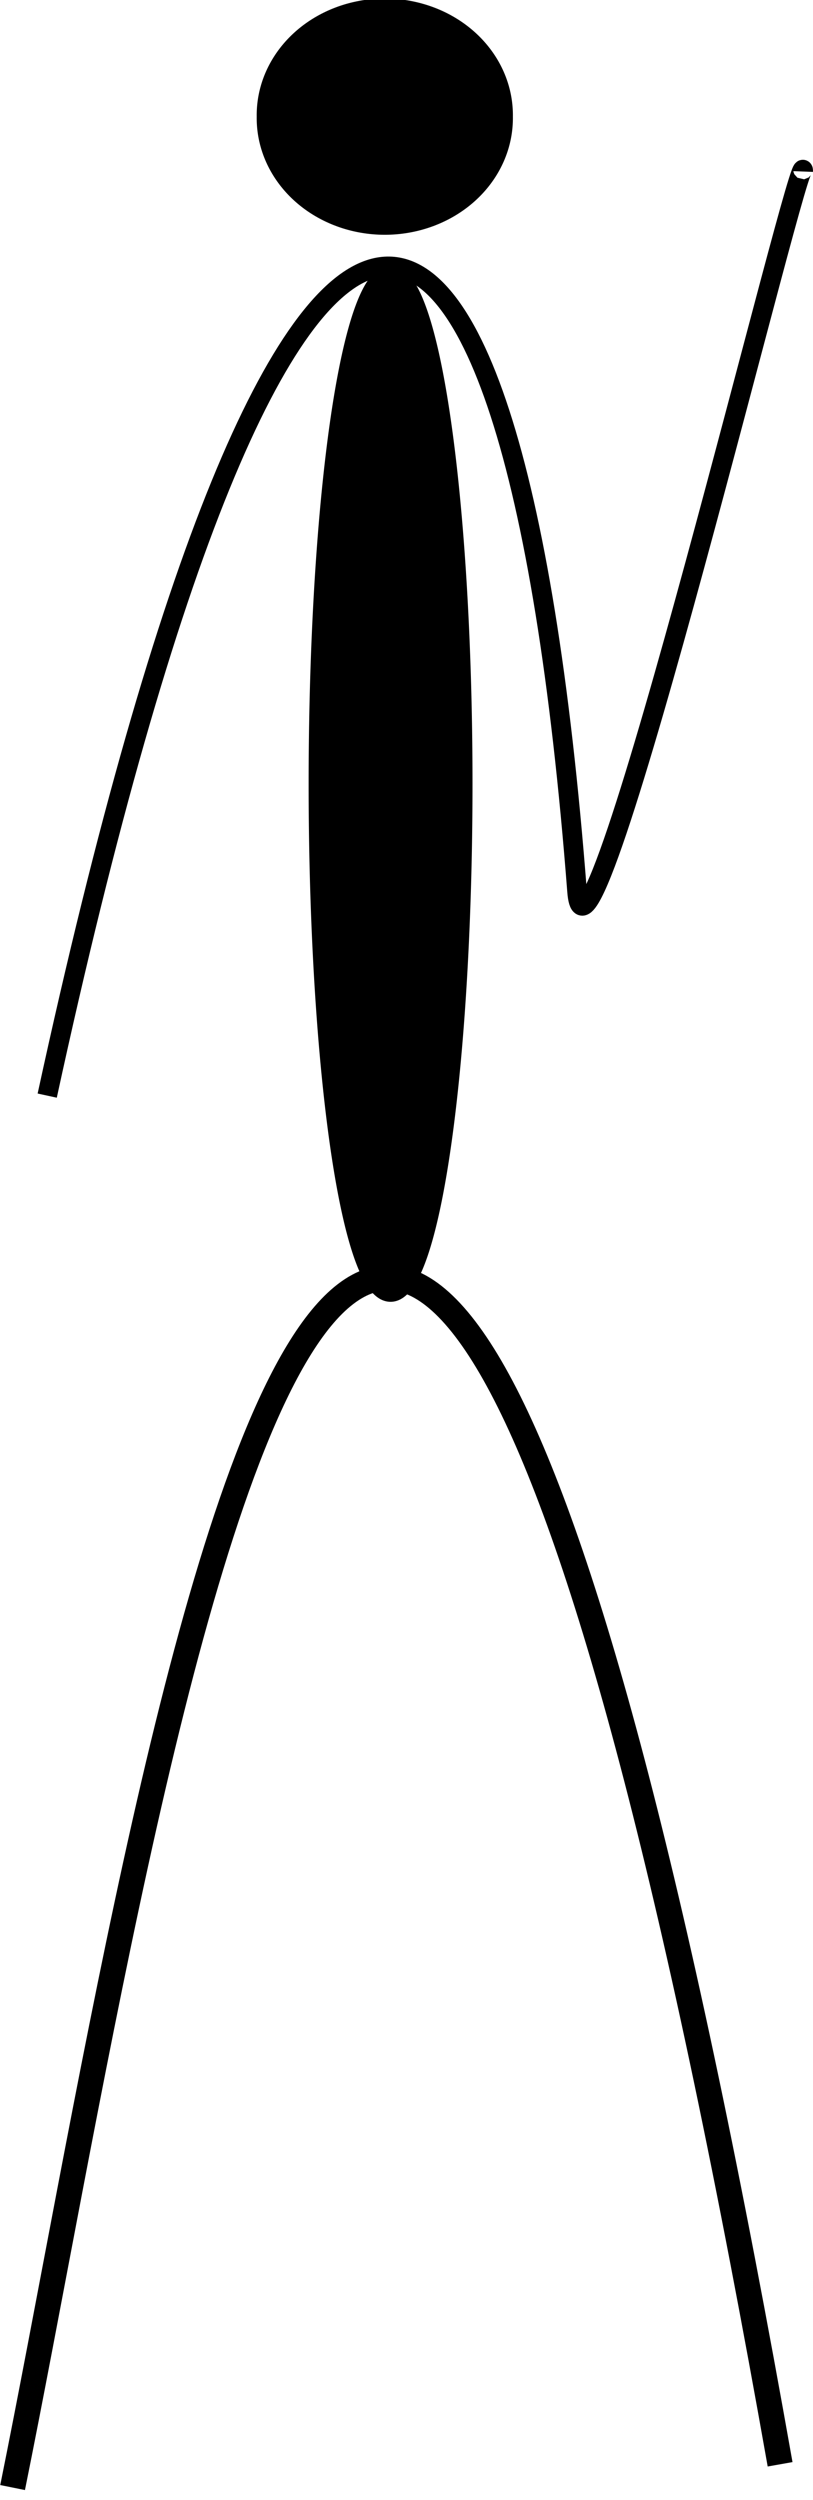 <svg xmlns="http://www.w3.org/2000/svg" viewBox="0 0 290.32 892.03" version="1.0"><g stroke="#000"><path d="M165.23 279.63a25.76 181.347 0 11-51.52 0 25.76 181.347 0 1151.52 0zM179.65 41.62a42.244 38.123 0 11-84.48 0 42.244 38.123 0 1184.48 0z" fill-rule="evenodd" stroke-linecap="round" stroke-width="7"/><path d="M278.57 879.24C133.7 61.35 55.42 636.04 4.5 887.54" stroke-width="9" fill="none"/><path d="M16.86 390.91C101.15 2.67 182.69 15.73 206.07 318.07c3.82 49.43 81.42-274.5 80.74-256.87" stroke-width="7" fill="none"/></g></svg>